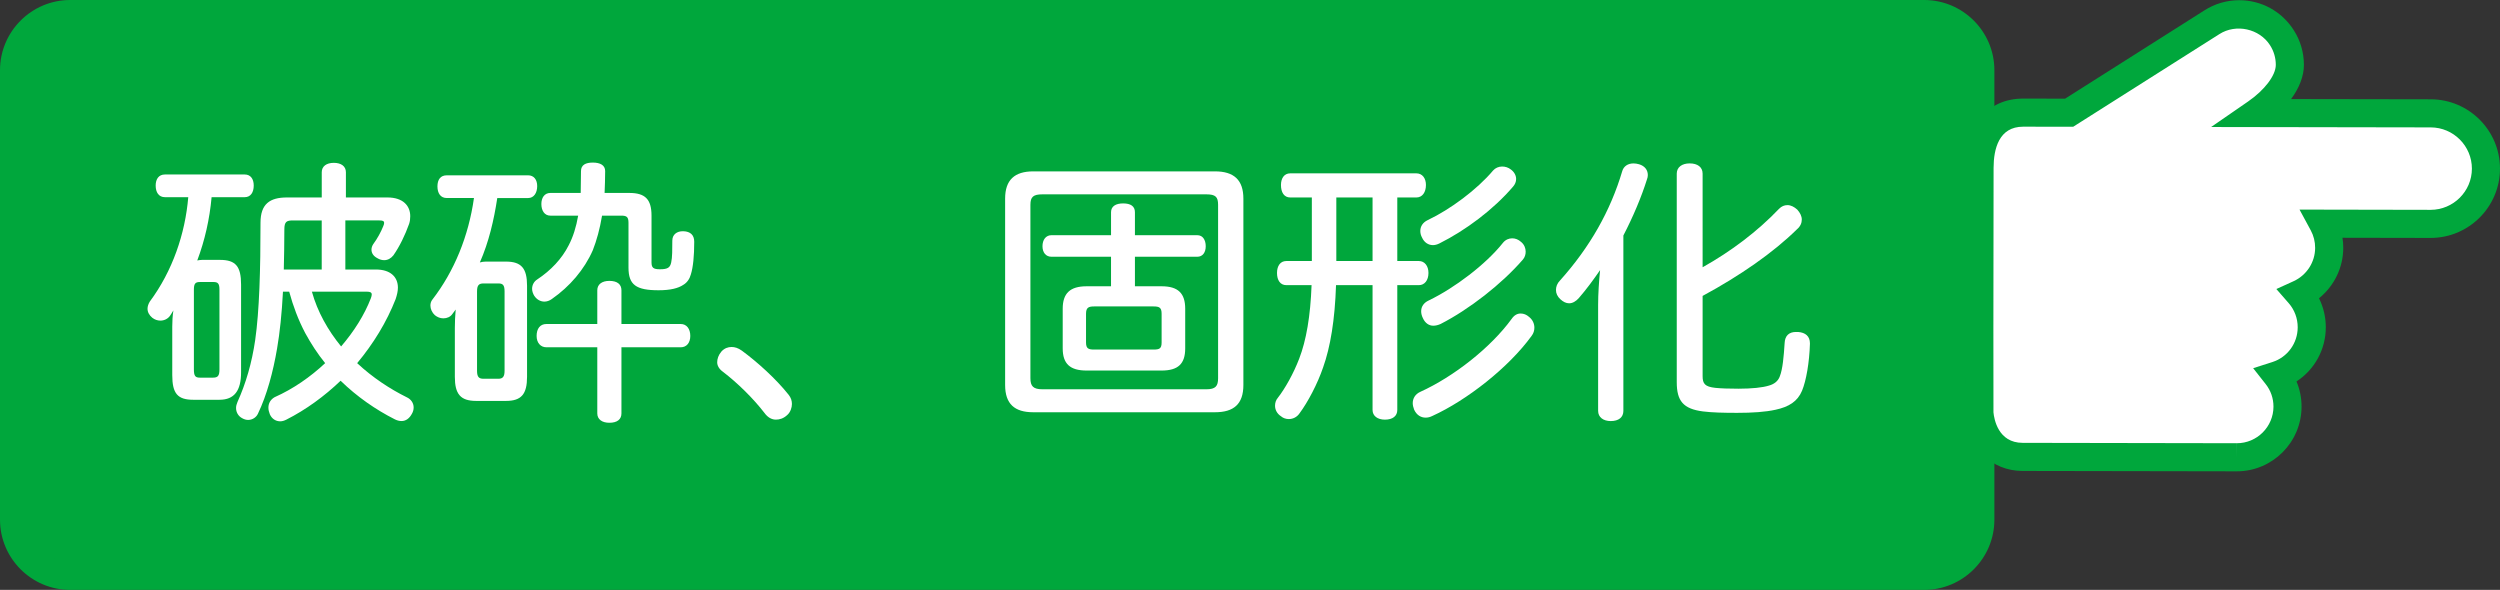 <?xml version="1.0" encoding="UTF-8"?> <!-- Generator: Adobe Illustrator 16.0.0, SVG Export Plug-In . SVG Version: 6.00 Build 0) --> <svg xmlns="http://www.w3.org/2000/svg" xmlns:xlink="http://www.w3.org/1999/xlink" version="1.1" id="レイヤー_1" x="0px" y="0px" width="178px" height="42px" viewBox="188 33 178 42" xml:space="preserve"><rect x="188" y="33" width="178" height="42" fill="#333333" stroke="none"/> <g> <g> <path fill="#00A73C" d="M325,74H193c-2.209,0-4-1.791-4-4V38c0-2.209,1.791-4,4-4h132c2.209,0,4,1.791,4,4v32 C329,72.209,327.209,74,325,74z"></path> <path fill="#00A73C" d="M325,75H193c-2.757,0-5-2.243-5-5V38c0-2.757,2.243-5,5-5h132c2.757,0,5,2.243,5,5v32 C330,72.757,327.757,75,325,75z M193,35c-1.654,0-3,1.346-3,3v32c0,1.654,1.346,3,3,3h132c1.654,0,3-1.346,3-3V38 c0-1.654-1.346-3-3-3H193z"></path> </g> <g> <path fill="#FFFFFF" d="M203.066,47.039c-0.141,1.556-0.48,3.071-1.021,4.505c0.12-0.02,0.22-0.04,0.34-0.04h1.28 c1.12,0,1.5,0.465,1.5,1.758v6.242c0,1.313-0.479,1.96-1.54,1.96h-1.86c-1.12,0-1.5-0.444-1.5-1.758v-3.454 c0-0.364,0.02-0.748,0.08-1.152c-0.08,0.142-0.16,0.263-0.24,0.385c-0.16,0.222-0.42,0.343-0.681,0.343 c-0.199,0-0.399-0.061-0.58-0.202c-0.22-0.182-0.34-0.403-0.34-0.646c0-0.161,0.061-0.343,0.16-0.505 c1.62-2.182,2.521-4.828,2.74-7.435h-1.66c-0.439,0-0.66-0.344-0.66-0.828c0-0.465,0.221-0.788,0.66-0.788h5.682 c0.42,0,0.64,0.323,0.64,0.788c0,0.484-0.22,0.828-0.64,0.828H203.066z M203.625,53.625c0-0.424-0.1-0.545-0.42-0.545h-0.98 c-0.32,0-0.42,0.121-0.42,0.545v5.677c0,0.465,0.1,0.586,0.42,0.586h0.94c0.34,0,0.46-0.121,0.46-0.586V53.625z M208.147,53.767 c-0.08,1.535-0.221,2.909-0.421,4.061c-0.279,1.637-0.72,3.293-1.36,4.627c-0.119,0.263-0.399,0.444-0.699,0.444 c-0.141,0-0.28-0.041-0.421-0.121c-0.279-0.142-0.439-0.425-0.439-0.728c0-0.142,0.04-0.283,0.1-0.425 c0.601-1.333,1.021-2.768,1.261-4.403c0.3-2.081,0.38-5.051,0.38-8.364c0-1.333,0.66-1.798,1.88-1.798h2.48v-1.798 c0-0.425,0.341-0.667,0.86-0.667c0.521,0,0.86,0.242,0.86,0.667v1.798h2.961c1.1,0,1.62,0.586,1.62,1.333 c0,0.182-0.02,0.364-0.08,0.546c-0.28,0.788-0.68,1.616-1.12,2.242c-0.18,0.223-0.4,0.344-0.66,0.344 c-0.14,0-0.32-0.041-0.48-0.142c-0.279-0.142-0.42-0.363-0.42-0.606c0-0.121,0.04-0.263,0.12-0.384 c0.3-0.404,0.561-0.889,0.721-1.293c0.04-0.101,0.06-0.161,0.06-0.222c0-0.142-0.1-0.183-0.34-0.183h-2.421v3.495h2.181 c1,0,1.561,0.506,1.561,1.293c0,0.243-0.061,0.506-0.16,0.809c-0.641,1.637-1.58,3.172-2.741,4.565 c1.101,1.03,2.341,1.839,3.521,2.425c0.319,0.142,0.5,0.424,0.5,0.728c0,0.161-0.04,0.303-0.12,0.444 c-0.18,0.343-0.44,0.525-0.74,0.525c-0.16,0-0.32-0.041-0.48-0.122c-1.36-0.687-2.7-1.616-3.86-2.747 c-1.141,1.091-2.461,2.061-3.861,2.768c-0.159,0.081-0.3,0.121-0.439,0.121c-0.32,0-0.601-0.182-0.74-0.505 c-0.061-0.161-0.101-0.303-0.101-0.465c0-0.323,0.16-0.586,0.44-0.747c1.32-0.586,2.541-1.435,3.601-2.425 c-0.54-0.666-1-1.373-1.42-2.142c-0.5-0.949-0.86-1.919-1.141-2.949H208.147z M210.906,52.19v-3.495h-2.04 c-0.46,0-0.62,0.081-0.62,0.646c0,0.99-0.02,1.939-0.04,2.849H210.906z M210.207,53.767c0.399,1.435,1.14,2.748,2.08,3.899 c0.92-1.071,1.66-2.243,2.12-3.435c0.04-0.102,0.061-0.202,0.061-0.263c0-0.142-0.101-0.202-0.36-0.202H210.207z"></path> <path fill="#FFFFFF" d="M223.406,47.1c-0.24,1.576-0.601,3.132-1.24,4.586c0.14-0.04,0.28-0.061,0.42-0.061h1.44 c1.1,0,1.5,0.485,1.5,1.718v6.484c0,1.232-0.4,1.718-1.5,1.718h-2.121c-1.12,0-1.52-0.485-1.52-1.718v-3.475 c0-0.424,0.02-0.889,0.06-1.313c-0.08,0.102-0.16,0.223-0.24,0.323c-0.14,0.202-0.38,0.304-0.64,0.304 c-0.221,0-0.42-0.081-0.601-0.223c-0.2-0.182-0.319-0.444-0.319-0.687c0-0.142,0.039-0.304,0.14-0.425 c1.561-2.02,2.58-4.525,2.961-7.232h-1.94c-0.44,0-0.66-0.344-0.66-0.828s0.22-0.788,0.66-0.788h5.801 c0.4,0,0.641,0.304,0.641,0.768c0,0.485-0.24,0.849-0.641,0.849H223.406z M223.925,53.746c0-0.444-0.12-0.565-0.439-0.565h-1.061 c-0.32,0-0.46,0.121-0.46,0.565v5.657c0,0.444,0.14,0.565,0.46,0.565h1.061c0.319,0,0.439-0.161,0.439-0.565V53.746z M230.866,48.353c-0.159,0.949-0.38,1.758-0.659,2.465c-0.601,1.373-1.641,2.586-2.921,3.475c-0.16,0.121-0.36,0.182-0.521,0.182 c-0.28,0-0.54-0.142-0.72-0.404c-0.101-0.161-0.16-0.343-0.16-0.505c0-0.282,0.14-0.525,0.36-0.666 c0.979-0.646,1.76-1.476,2.24-2.425c0.32-0.606,0.54-1.313,0.68-2.121h-1.98c-0.42,0-0.64-0.364-0.64-0.828 c0-0.444,0.22-0.788,0.64-0.788h2.161c0-0.505,0.02-1.011,0.02-1.556c0-0.444,0.34-0.606,0.841-0.606 c0.52,0,0.88,0.182,0.88,0.606c0,0.545-0.021,1.051-0.04,1.556h1.76c1.121,0,1.581,0.444,1.581,1.616v3.333 c0,0.384,0.14,0.485,0.6,0.485c0.561,0,0.721-0.121,0.801-0.485c0.08-0.343,0.08-0.97,0.08-1.556c0-0.444,0.34-0.666,0.739-0.666 c0.021,0,0.04,0,0.061,0c0.48,0.02,0.76,0.263,0.76,0.747c0,1.01-0.08,1.818-0.239,2.323c-0.08,0.303-0.261,0.586-0.541,0.748 c-0.359,0.242-0.92,0.384-1.76,0.384c-1.601,0-2.141-0.384-2.141-1.616v-3.192c0-0.424-0.14-0.505-0.521-0.505H230.866z M232.247,62.434c0,0.424-0.3,0.667-0.86,0.667c-0.521,0-0.86-0.243-0.86-0.667v-4.707h-3.62c-0.421,0-0.7-0.323-0.7-0.809 c0-0.505,0.239-0.849,0.7-0.849h3.62v-2.403c0-0.425,0.34-0.667,0.86-0.667c0.561,0,0.86,0.242,0.86,0.667v2.403h4.221 c0.42,0,0.681,0.344,0.681,0.849c0,0.485-0.261,0.809-0.681,0.809h-4.221V62.434z"></path> <path fill="#FFFFFF" d="M240.824,57.969c1.101,0.809,2.421,2,3.321,3.132c0.18,0.222,0.24,0.444,0.24,0.666 c0,0.243-0.101,0.586-0.341,0.788c-0.26,0.242-0.54,0.323-0.8,0.323s-0.561-0.121-0.82-0.484c-0.78-1.011-1.9-2.122-2.961-2.93 c-0.279-0.202-0.399-0.444-0.399-0.667c0-0.242,0.08-0.505,0.3-0.768c0.22-0.242,0.48-0.323,0.72-0.323 C240.305,57.706,240.545,57.767,240.824,57.969z"></path> <path fill="#FFFFFF" d="M276.529,60.413c0,1.354-0.681,1.939-2.021,1.939h-12.943c-1.32,0-2-0.586-2-1.939V47.141 c0-1.334,0.68-1.939,2-1.939h12.943c1.34,0,2.021,0.605,2.021,1.939V60.413z M273.888,60.717c0.66,0,0.84-0.223,0.84-0.788V47.585 c0-0.566-0.18-0.748-0.84-0.748h-11.663c-0.66,0-0.86,0.182-0.86,0.748v12.344c0,0.565,0.2,0.788,0.86,0.788H273.888z M267.106,51.281h-4.24c-0.4,0-0.641-0.303-0.641-0.747c0-0.465,0.24-0.788,0.641-0.788h4.24V48.11 c0-0.425,0.341-0.627,0.86-0.627c0.54,0,0.841,0.202,0.841,0.627v1.636h4.44c0.38,0,0.601,0.323,0.601,0.788 c0,0.444-0.221,0.747-0.601,0.747h-4.44v2.102h1.9c1.18,0,1.68,0.505,1.68,1.596v2.829c0,1.091-0.5,1.575-1.68,1.575h-5.342 c-1.18,0-1.7-0.484-1.7-1.575v-2.829c0-1.091,0.521-1.596,1.7-1.596h1.74V51.281z M270.127,57.888c0.42,0,0.58-0.061,0.58-0.505 v-2.04c0-0.444-0.16-0.525-0.58-0.525h-4.222c-0.399,0-0.58,0.081-0.58,0.525v2.04c0,0.444,0.181,0.505,0.58,0.505H270.127z"></path> <path fill="#FFFFFF" d="M281.405,47.06h-1.54c-0.44,0-0.66-0.364-0.66-0.889c0-0.465,0.22-0.829,0.66-0.829h8.982 c0.42,0,0.68,0.344,0.68,0.829c0,0.524-0.26,0.889-0.68,0.889h-1.36v4.525h1.54c0.4,0,0.68,0.343,0.68,0.849 c0,0.525-0.279,0.868-0.68,0.868h-1.54v8.89c0,0.424-0.32,0.687-0.881,0.687c-0.52,0-0.88-0.263-0.88-0.687v-8.89h-2.601 c-0.08,2.465-0.4,4.404-0.92,5.859c-0.4,1.171-1.08,2.464-1.681,3.272c-0.18,0.263-0.46,0.404-0.76,0.404 c-0.2,0-0.4-0.061-0.561-0.202c-0.28-0.182-0.42-0.465-0.42-0.748c0-0.201,0.06-0.403,0.2-0.565 c0.52-0.666,1.12-1.737,1.521-2.788c0.5-1.293,0.8-3.03,0.88-5.232h-1.801c-0.42,0-0.66-0.343-0.66-0.868 c0-0.506,0.24-0.849,0.66-0.849h1.82V47.06z M285.726,51.585V47.06h-2.58v4.525H285.726z M297.248,56.332 c0,0.202-0.06,0.404-0.2,0.586c-1.641,2.263-4.621,4.586-7.062,5.697c-0.16,0.081-0.32,0.121-0.479,0.121 c-0.341,0-0.641-0.182-0.82-0.565c-0.061-0.161-0.101-0.323-0.101-0.465c0-0.343,0.181-0.646,0.54-0.808 c2.36-1.071,5.001-3.132,6.502-5.192c0.18-0.263,0.399-0.384,0.64-0.384c0.221,0,0.42,0.081,0.601,0.242 C297.128,55.767,297.248,56.05,297.248,56.332z M295.948,45.746c0,0.202-0.08,0.384-0.221,0.546 c-1.4,1.636-3.381,3.111-5.241,4.04c-0.16,0.081-0.319,0.121-0.46,0.121c-0.32,0-0.62-0.182-0.78-0.545 c-0.08-0.142-0.12-0.304-0.12-0.465c0-0.323,0.181-0.606,0.521-0.768c1.62-0.768,3.521-2.182,4.661-3.535 c0.16-0.183,0.399-0.283,0.64-0.283c0.221,0,0.44,0.061,0.641,0.222C295.828,45.262,295.948,45.504,295.948,45.746z M296.628,50.918c0,0.202-0.06,0.404-0.2,0.565c-1.5,1.737-3.841,3.556-5.861,4.586c-0.18,0.081-0.359,0.122-0.52,0.122 c-0.301,0-0.58-0.183-0.74-0.546c-0.08-0.161-0.12-0.323-0.12-0.485c0-0.322,0.18-0.605,0.54-0.768 c1.84-0.889,4.061-2.565,5.281-4.101c0.18-0.223,0.42-0.323,0.66-0.323c0.22,0,0.439,0.081,0.64,0.263 C296.529,50.413,296.628,50.676,296.628,50.918z"></path> <path fill="#FFFFFF" d="M303.585,62.252c0,0.465-0.34,0.728-0.9,0.728c-0.52,0-0.899-0.263-0.899-0.728v-7.536 c0-0.787,0.06-1.677,0.14-2.484c-0.46,0.667-0.96,1.354-1.521,2c-0.2,0.222-0.439,0.363-0.68,0.363 c-0.221,0-0.42-0.101-0.62-0.282c-0.221-0.202-0.32-0.425-0.32-0.667c0-0.223,0.08-0.465,0.28-0.667 c2.141-2.384,3.601-4.97,4.44-7.798c0.101-0.344,0.4-0.546,0.801-0.546c0.12,0,0.26,0.021,0.399,0.061 c0.4,0.121,0.62,0.404,0.62,0.768c0,0.102-0.02,0.202-0.06,0.304c-0.4,1.272-0.98,2.646-1.681,4V62.252z M309.227,52.029 c2.021-1.132,3.9-2.546,5.441-4.162c0.18-0.182,0.38-0.263,0.6-0.263c0.24,0,0.48,0.122,0.7,0.323 c0.2,0.223,0.32,0.465,0.32,0.707c0,0.243-0.101,0.485-0.34,0.688c-1.681,1.656-4.062,3.313-6.722,4.747v5.718 c0,0.525,0.16,0.747,0.9,0.828c0.399,0.041,0.92,0.061,1.66,0.061c0.94,0,1.72-0.081,2.16-0.222c0.38-0.102,0.66-0.323,0.78-0.667 c0.2-0.505,0.28-1.414,0.34-2.363c0.021-0.525,0.32-0.788,0.801-0.788c0.06,0,0.1,0,0.159,0c0.521,0.04,0.841,0.303,0.841,0.808 c0,0.021,0,0.041,0,0.041c-0.04,1.312-0.261,2.605-0.561,3.333c-0.32,0.768-0.94,1.151-1.88,1.354 c-0.721,0.162-1.66,0.223-2.741,0.223c-0.979,0-1.8-0.021-2.44-0.102c-1.4-0.182-1.86-0.747-1.86-2.081V45.362 c0-0.465,0.38-0.728,0.92-0.728c0.561,0,0.921,0.263,0.921,0.728V52.029z"></path> </g> <g> <path fill="#FFFFFF" d="M361.07,41.071l-12.436-0.021c1.433-0.989,2.401-2.283,2.404-3.424c0.001-0.668-0.184-1.349-0.573-1.951 c-1.073-1.679-3.305-2.163-4.982-1.087l-10.158,6.438l-3.272-0.006c-2.171-0.003-3.104,1.758-3.109,3.932 c-0.002,1.23-0.027,17.291-0.008,17.449c0.159,1.766,1.247,3.127,3.072,3.13l15.249,0.027c1.991,0.003,3.61-1.608,3.615-3.601 c0-0.842-0.285-1.615-0.769-2.229c1.449-0.465,2.492-1.824,2.494-3.425c0.002-0.905-0.327-1.734-0.882-2.37 c1.25-0.568,2.122-1.824,2.124-3.283c0.003-0.625-0.156-1.213-0.433-1.724l7.648,0.015c2.175,0.004,3.941-1.754,3.945-3.928 C365.002,42.842,363.242,41.075,361.07,41.071z"></path> <path fill="#00A73C" d="M347.262,66.558l-15.257-0.027c-2.215-0.004-3.849-1.627-4.066-4.04 c-0.007-0.055-0.023-0.188,0.004-17.541c0.007-3.042,1.579-4.93,4.104-4.93l2.989,0.005l9.912-6.282 c0.74-0.475,1.601-0.728,2.482-0.728c1.579,0,3.028,0.793,3.878,2.121c0.479,0.74,0.731,1.603,0.73,2.491 c-0.002,0.792-0.325,1.629-0.913,2.427l9.946,0.017c2.72,0.005,4.932,2.223,4.929,4.943c-0.005,2.717-2.221,4.927-4.938,4.927 c0,0,0.001,0,0,0l-6.277-0.012c0.037,0.24,0.056,0.483,0.055,0.726c-0.002,1.405-0.654,2.72-1.727,3.582 c0.317,0.637,0.486,1.344,0.484,2.068c-0.002,1.588-0.806,3.021-2.087,3.853c0.238,0.562,0.361,1.169,0.361,1.799 C351.865,64.495,349.797,66.558,347.262,66.558z M332.05,42.02c-1.737,0-2.104,1.596-2.107,2.934 c-0.013,7.764-0.022,16.981-0.009,17.4c0.044,0.478,0.332,2.174,2.075,2.177l15.249,0.027l0.004,1v-1 c1.436,0,2.605-1.168,2.609-2.604c0-0.59-0.191-1.146-0.554-1.606l-0.892-1.132l1.371-0.439c1.075-0.345,1.799-1.339,1.8-2.474 c0.001-0.633-0.225-1.24-0.636-1.712l-0.883-1.012l1.223-0.556c0.933-0.425,1.537-1.356,1.538-2.374 c0.002-0.436-0.105-0.866-0.312-1.247l-0.8-1.479l9.33,0.018c1.622,0,2.94-1.314,2.943-2.93c0.001-1.618-1.314-2.938-2.933-2.94 l-15.634-0.027l2.632-1.817c1.178-0.813,1.971-1.86,1.973-2.604c0.001-0.5-0.142-0.987-0.413-1.406 c-0.752-1.175-2.422-1.546-3.603-0.788l-10.409,6.596L332.05,42.02z"></path> </g> </g> </svg> 